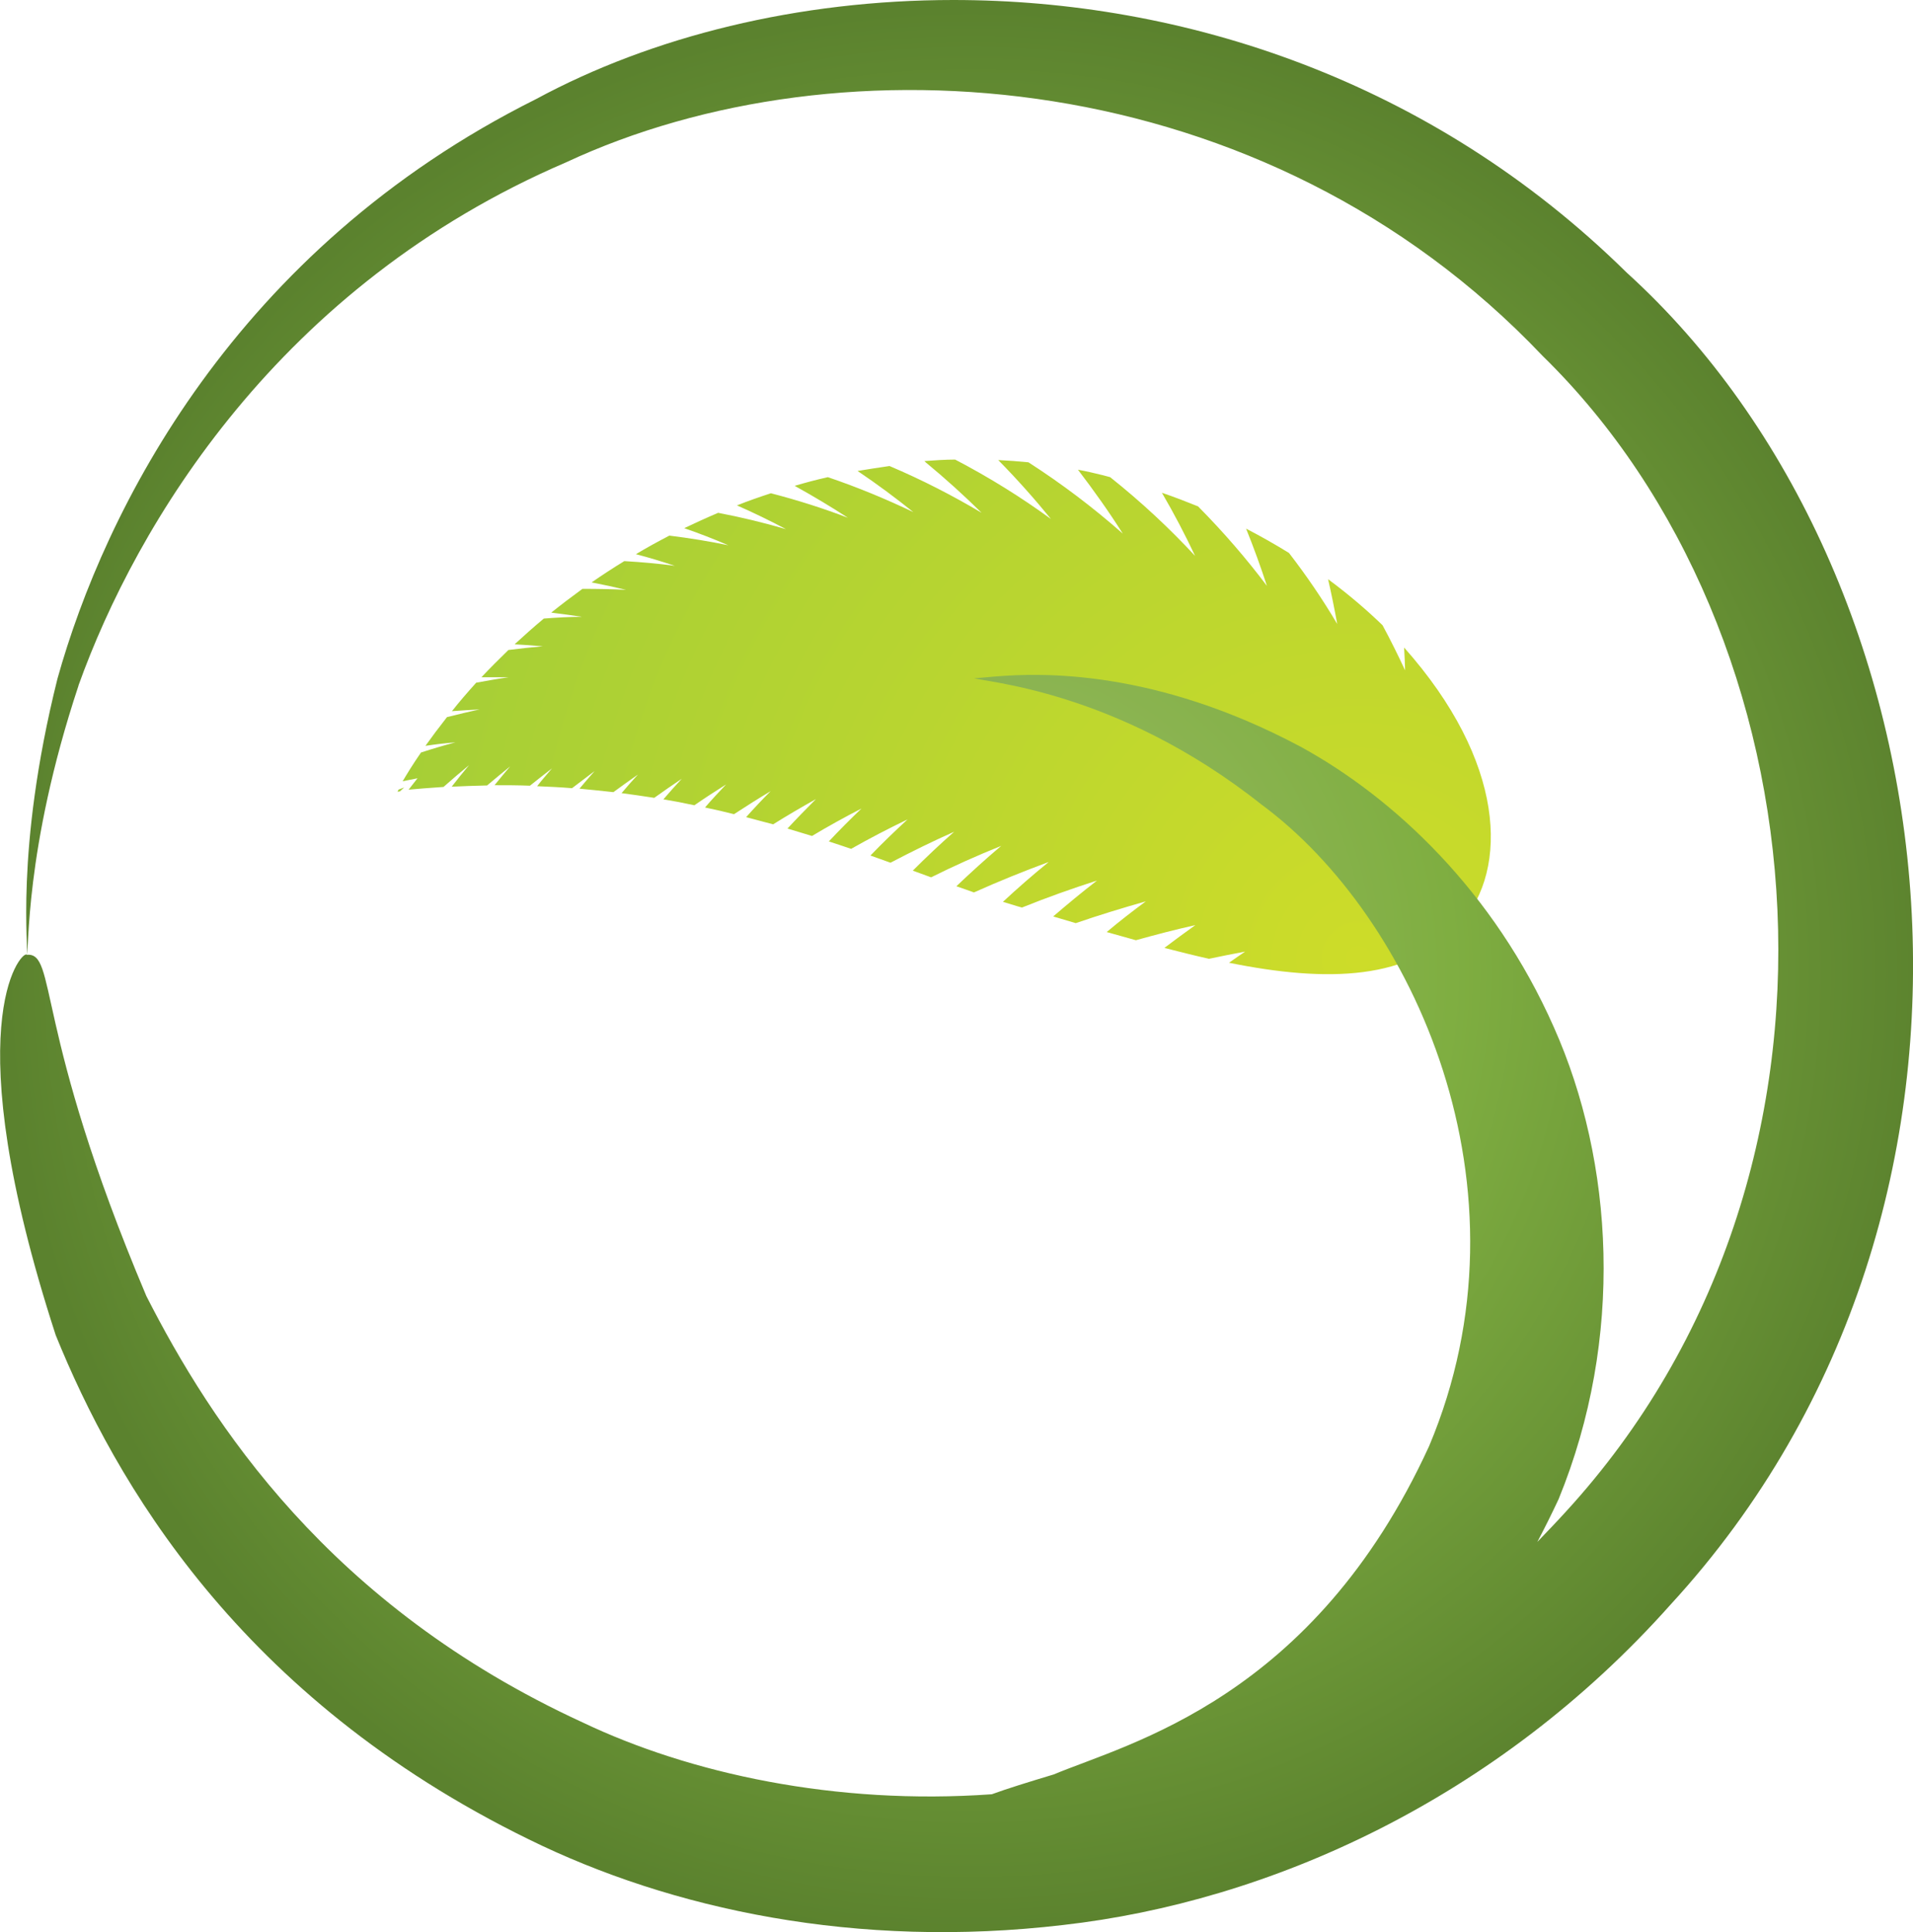 <?xml version="1.0" encoding="UTF-8"?>
<svg data-bbox="-1.83 0 84.07 78.73" viewBox="0 0 77.25 78.03" xmlns="http://www.w3.org/2000/svg" data-type="ugc">
    <g>
        <defs>
            <radialGradient gradientUnits="userSpaceOnUse" gradientTransform="matrix(63.65 0 0 -63.65 49093.05 43212.55)" r="1" fy="678.16" fx="-770.75" cy="678.16" cx="-770.75" id="db92a21f-512b-44f0-8beb-bf16bce2b3df">
                <stop stop-color="#cddc29" offset="0"/>
                <stop stop-color="#8dc63f" offset="1"/>
            </radialGradient>
            <radialGradient gradientUnits="userSpaceOnUse" gradientTransform="matrix(38.82 0 0 -38.82 29959.79 26365.53)" r="1" fy="678.16" fx="-770.75" cy="678.16" cx="-770.75" id="0cb00f8a-3783-4eaa-93c2-694aa472b270">
                <stop stop-color="#9dbd6a" offset="0"/>
                <stop stop-color="#9dbd6a" offset=".01"/>
                <stop stop-color="#7fae41" offset=".5"/>
                <stop stop-color="#5b822e" offset="1"/>
            </radialGradient>
            <clipPath id="2c4e7bce-60fc-4766-b502-548ad1221cb8">
                <path d="M16.1 31.88c-.03.05-.05.09-.05.09s.04 0 .1-.01c.06-.05.11-.11.17-.16l-.23.09Zm21.28-13.21c.8.66 1.55 1.34 2.26 2.04-1.16-.69-2.4-1.33-3.72-1.89-.43.06-.86.13-1.29.2.79.53 1.54 1.09 2.25 1.66-1.09-.52-2.24-1-3.45-1.41-.45.1-.9.22-1.34.35.74.41 1.46.84 2.15 1.29-.99-.38-2.03-.71-3.11-.99-.46.15-.92.31-1.37.49.68.3 1.34.62 1.98.96-.89-.26-1.8-.48-2.74-.66-.47.2-.93.41-1.37.62.61.21 1.2.44 1.78.69-.77-.16-1.57-.29-2.38-.39-.46.24-.92.49-1.35.75.54.14 1.06.3 1.57.47-.67-.09-1.35-.15-2.04-.19-.46.28-.9.57-1.32.86.47.09.93.19 1.39.3-.58-.03-1.16-.04-1.76-.04-.44.32-.86.64-1.26.96.42.05.83.11 1.24.17-.51 0-1.02.03-1.54.07-.42.35-.81.7-1.18 1.04.39.02.77.05 1.14.08-.46.04-.92.09-1.39.15-.39.38-.75.74-1.09 1.1h1.1c-.43.06-.87.14-1.31.22-.36.4-.69.78-.98 1.15.38-.03.75-.05 1.12-.07-.43.09-.88.2-1.32.31-.33.42-.62.81-.87 1.16.4-.06.81-.11 1.21-.14-.46.12-.93.26-1.39.41-.34.49-.58.89-.74 1.16.2-.04.41-.08.6-.12-.12.15-.24.31-.36.46.33-.03.81-.07 1.41-.11.34-.3.69-.6 1.03-.88-.24.29-.47.57-.7.87.43-.02.91-.04 1.43-.05.31-.26.62-.52.93-.77-.21.25-.43.51-.63.76.45 0 .93 0 1.43.02.3-.24.59-.47.89-.7-.2.24-.41.47-.6.72.46.02.93.04 1.41.08.3-.23.61-.46.91-.69-.21.24-.41.47-.61.71.45.04.9.09 1.37.14.33-.24.66-.48.99-.71-.23.25-.45.5-.66.75.44.06.88.12 1.32.19.36-.26.74-.52 1.11-.77-.25.27-.5.55-.74.83.42.07.84.15 1.25.24.42-.29.85-.57 1.28-.84-.29.31-.58.61-.85.93.39.08.78.17 1.17.27.49-.32.98-.63 1.48-.93-.34.34-.67.69-.99 1.05.36.1.73.19 1.09.29.56-.35 1.14-.69 1.73-1.02-.39.39-.78.79-1.15 1.19.34.1.67.2.99.3.65-.39 1.32-.76 2-1.11-.45.43-.9.88-1.32 1.33.3.1.61.2.9.3.74-.42 1.51-.82 2.28-1.19-.52.48-1.02.96-1.5 1.46.27.1.54.19.81.29.84-.44 1.69-.86 2.57-1.25-.58.51-1.14 1.04-1.67 1.57.25.09.5.18.74.27.92-.46 1.86-.88 2.83-1.27-.63.53-1.23 1.08-1.81 1.63.24.08.48.17.71.25.98-.44 1.99-.85 3.02-1.23-.64.52-1.26 1.06-1.85 1.61.2.06.4.12.59.18.06.02.12.03.18.05.99-.4 2-.76 3.03-1.09-.61.47-1.2.96-1.77 1.45.31.09.61.18.91.27.93-.32 1.88-.61 2.83-.88-.54.4-1.07.81-1.58 1.24.4.11.79.22 1.18.33.79-.22 1.59-.43 2.4-.61-.42.3-.84.61-1.25.92.62.16 1.22.31 1.8.44.48-.1.97-.2 1.46-.29-.22.15-.44.3-.65.45 3.95.8 7.36.73 9.35-1.58 1.96-2.21 1.81-6.55-2.28-11.15.02.31.03.61.04.92-.28-.6-.58-1.21-.91-1.82-.65-.63-1.39-1.26-2.2-1.86.14.61.26 1.21.37 1.81a27.97 27.97 0 0 0-1.95-2.87c-.55-.34-1.13-.67-1.73-.98.31.77.59 1.54.84 2.31-.82-1.09-1.75-2.17-2.78-3.21-.47-.19-.96-.38-1.46-.55.49.84.94 1.7 1.34 2.55-1.02-1.1-2.16-2.17-3.43-3.18-.1-.03-.2-.05-.3-.08-.33-.08-.66-.16-1-.22.65.85 1.26 1.71 1.81 2.58a31.656 31.656 0 0 0-3.81-2.88c-.4-.04-.81-.07-1.22-.09.76.77 1.47 1.57 2.13 2.38-1.18-.86-2.47-1.67-3.87-2.4-.41 0-.82.03-1.24.06"/>
            </clipPath>
            <clipPath id="3a784144-ef74-4d14-b8d1-4e1d8446e900">
                <path d="M39.32 27.36s0 .01.02.01c-.01 0-.01 0-.02-.01m-36.15.32c2.34-6.52 8.1-16.15 19.68-21.12 11.09-5.18 28.22-4.01 39.44 7.81 11.43 11.16 13.55 32.93.94 46.68-.38.42-.77.82-1.15 1.22.29-.55.58-1.13.86-1.73 2.66-6.5 2.23-13.62-.19-19.05-2.42-5.48-6.45-9.27-10.24-11.34-5.9-3.14-10.48-2.98-12.32-2.83-.5.04-.79.08-.86.06.32.17 5.74.45 11.61 5.11C57.06 37 62.1 47.97 57.71 58.4c-4.68 10.21-12.12 11.99-15.16 13.26-1.06.32-1.87.57-2.5.8-6.31.45-12.2-.84-16.52-2.9C13.26 64.84 8.51 57.44 5.91 52.34 1.33 41.51 2.32 38.43 1.07 38.56c.13-.06-.12-4.18 2.1-10.87M21.65 4C9.47 10.08 4.22 20.61 2.32 27.41.56 34.45 1.2 38.5 1.07 38.55c-.23-.12-2.89 2.84 1.18 15.37 2.39 5.89 7.39 14.63 19.1 20.36 5.75 2.83 13.25 4.44 21.58 3.46 8.29-.94 17.49-5.03 24.54-12.95 14.78-16.09 11.69-41.55-1.78-53.78C57.78 3.22 47.76 0 38.5 0c-6.26 0-12.17 1.47-16.85 4"/>
            </clipPath>
        </defs>
        <g clip-path="url(#2c4e7bce-60fc-4766-b502-548ad1221cb8)">
            <path transform="rotate(-71.58 38.517 29.16)" fill="url(#db92a21f-512b-44f0-8beb-bf16bce2b3df)" d="M55.63 4.51v49.3H21.4V4.51h34.23z"/>
        </g>
        <g clip-path="url(#3a784144-ef74-4d14-b8d1-4e1d8446e900)">
            <path fill="url(#0cb00f8a-3783-4eaa-93c2-694aa472b270)" d="M82.24 0v78.73H-1.83V0h84.07z"/>
        </g>
    </g>
</svg>
